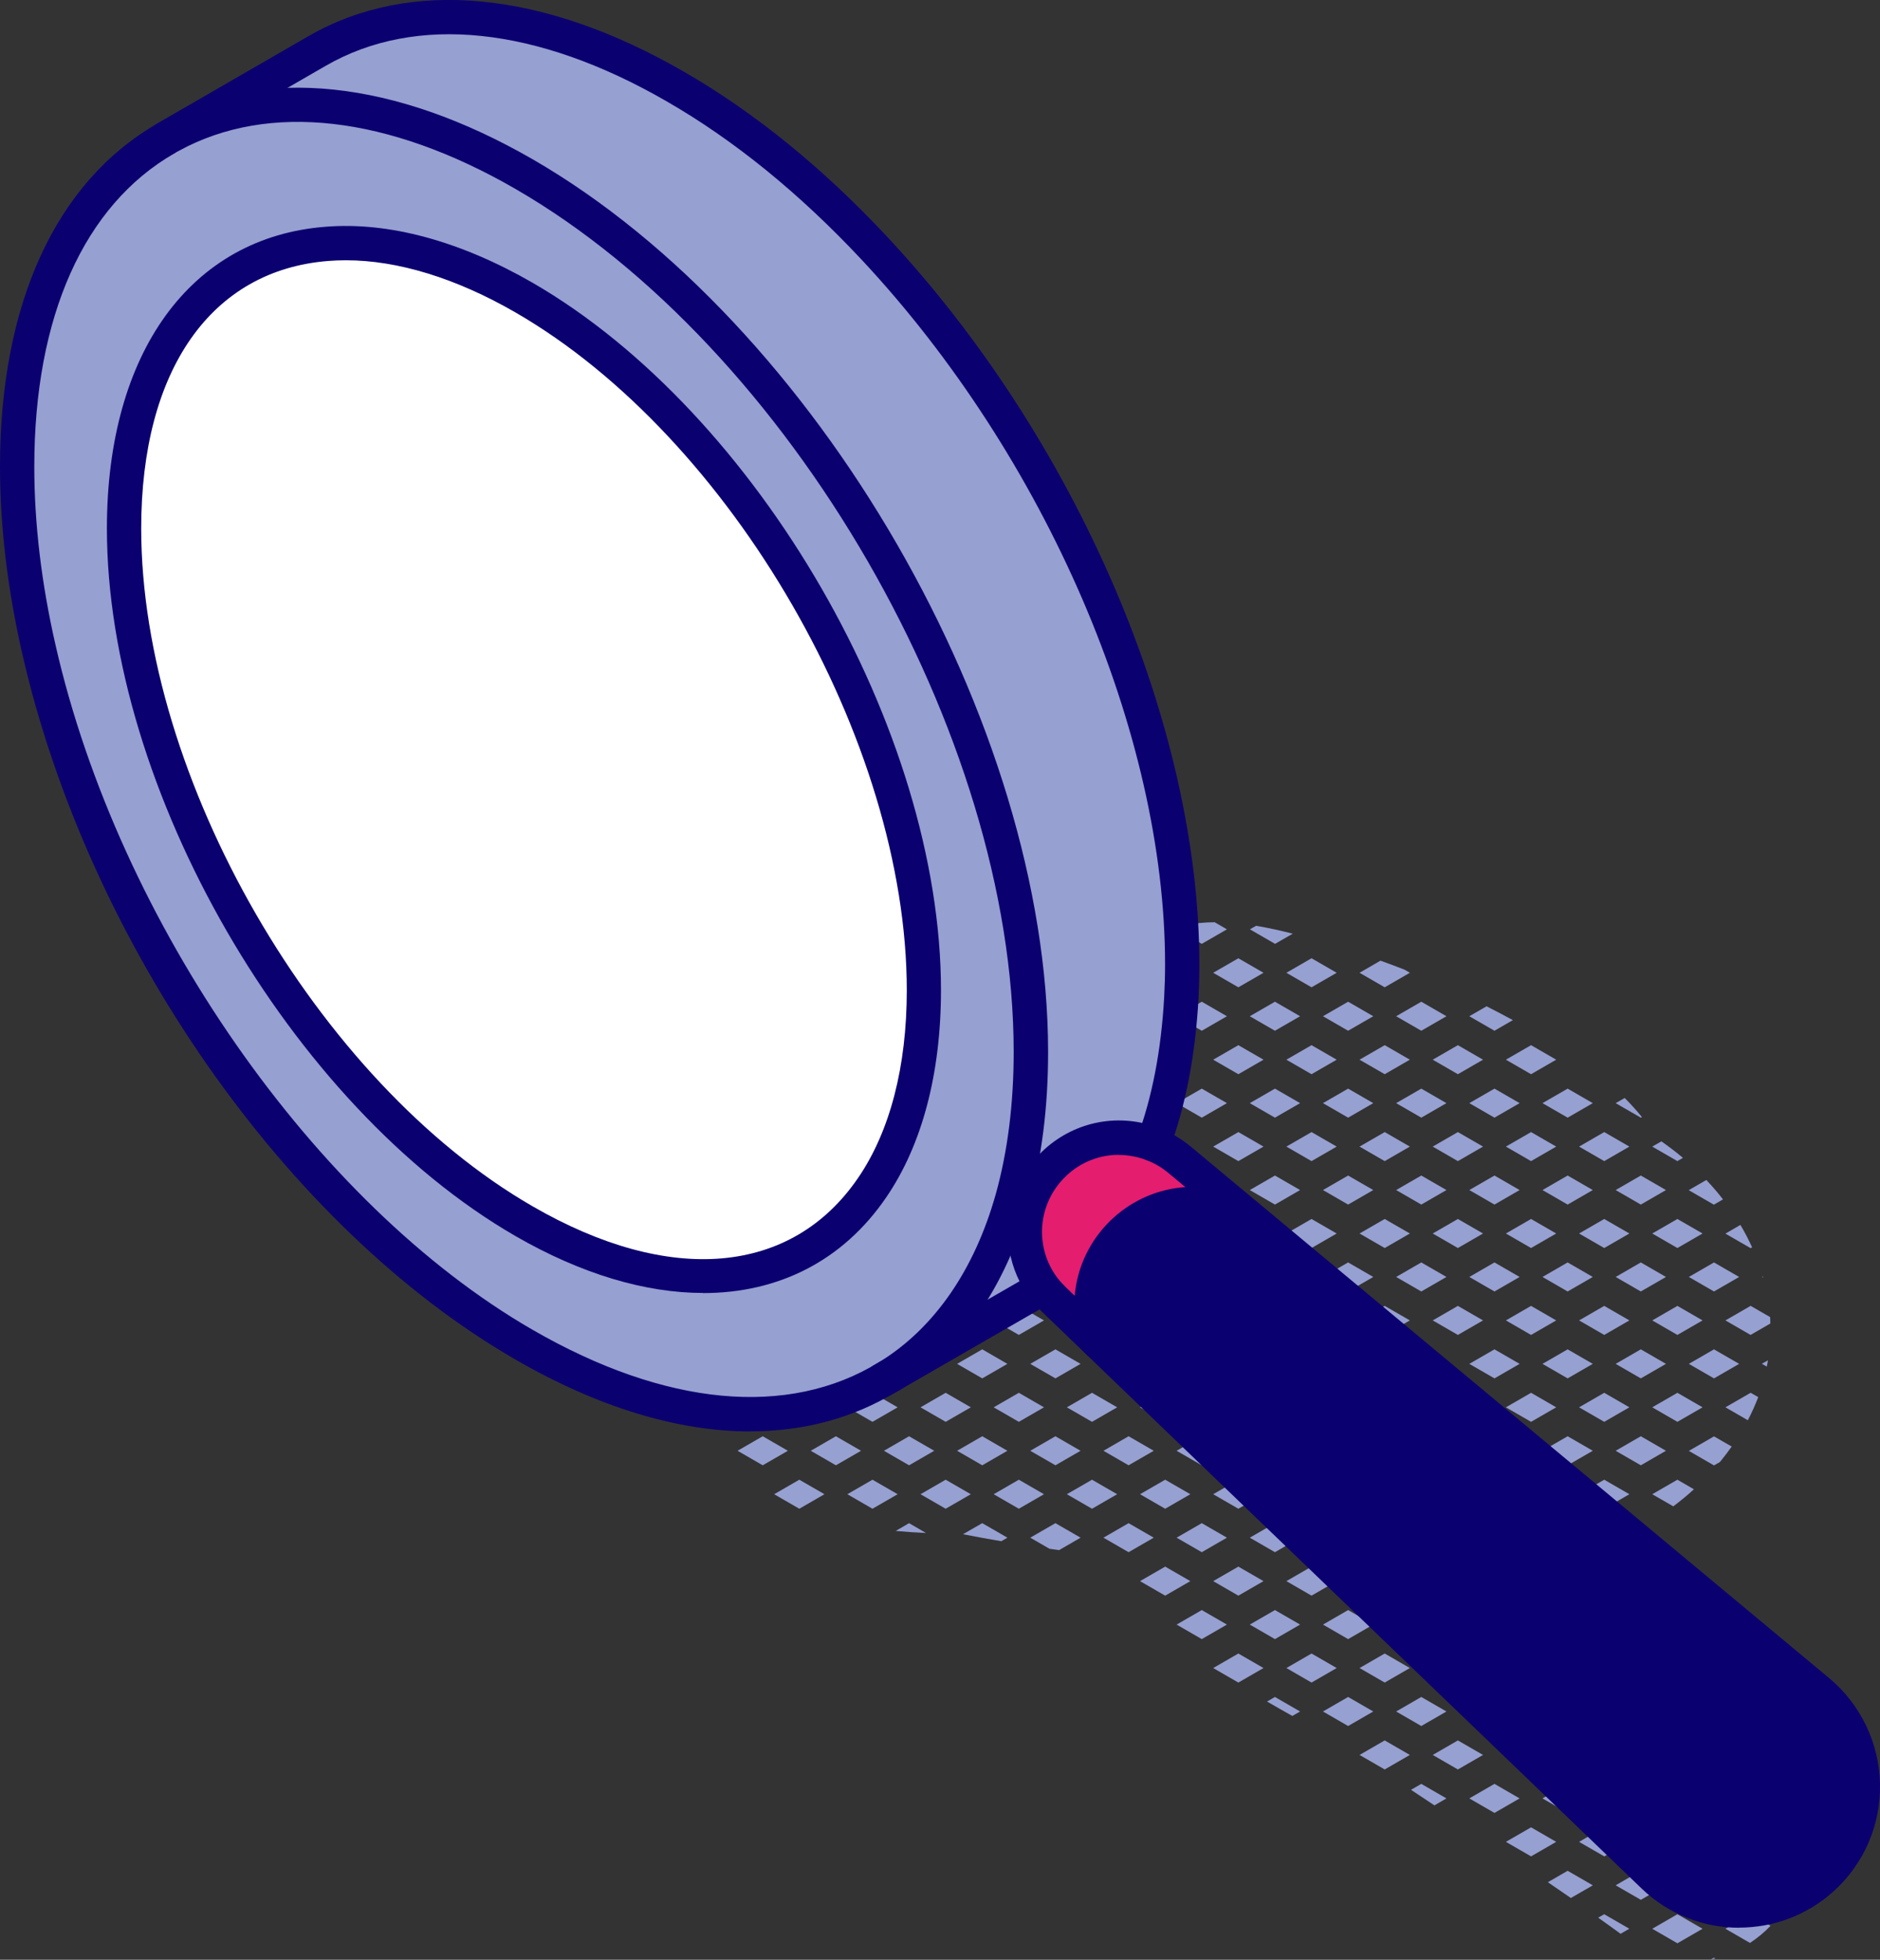 <?xml version="1.0" encoding="UTF-8"?><svg id="Calque_2" xmlns="http://www.w3.org/2000/svg" viewBox="0 0 164.43 171.38"><rect x="0" y="0" width="164.43" height="171.38" fill="#333333" stroke="none"/><defs><style>.cls-1{fill:#0b0070;}.cls-2{fill:#fff;}.cls-3{fill:#e41d6e;}.cls-4{fill:#96a0d1;}</style></defs><g id="Calque_1-2"><path class="cls-4" d="M154.11,111.67l.1.06s-.02-.06-.03-.1l-.07.04Z"/><path class="cls-4" d="M154.11,119.27l.42.24c.04-.18.07-.37.1-.55l-.53.3Z"/><path class="cls-4" d="M155.07,156.72l-.96.56,2.09,1.21c-.31-.62-.69-1.21-1.12-1.76Z"/><path class="cls-4" d="M156.39,166.1c.31-.69.52-1.38.64-2.08l-.72-.42-2.2,1.27,2.2,1.27.08-.04Z"/><path class="cls-4" d="M150.7,104.89c-.45-.59-.94-1.15-1.46-1.7l-1.54.89,2.2,1.27.79-.46Z"/><path class="cls-4" d="M153.11,114.2l-2.2,1.27,2.2,1.27,1.73-1c0-.19-.01-.37-.02-.56l-1.7-.98Z"/><polygon class="cls-4" points="149.91 110.4 147.71 111.67 149.91 112.94 152.11 111.67 149.91 110.4"/><path class="cls-4" d="M153.24,109.07c-.3-.66-.64-1.32-1.02-1.95l-1.31.76,2.2,1.27.13-.07Z"/><path class="cls-4" d="M153.11,121.8l-2.2,1.27,1.96,1.13c.35-.67.65-1.34.91-2.02l-.66-.38Z"/><polygon class="cls-4" points="147.71 119.27 149.91 120.54 152.11 119.27 149.91 118 147.71 119.27"/><path class="cls-4" d="M150.42,127.85s.07-.08.11-.12c.33-.41.64-.82.93-1.23l-1.55-.89-2.2,1.27,2.2,1.27.51-.29Z"/><polygon class="cls-4" points="152.11 157.27 149.91 156 147.71 157.27 149.91 158.54 152.11 157.27"/><path class="cls-4" d="M152.64,154.42c-.51-.35-1.02-.7-1.53-1.05l-.2.11,2.03,1.17c-.1-.08-.2-.16-.31-.23Z"/><polygon class="cls-4" points="149.91 163.6 147.71 164.87 149.91 166.14 152.11 164.87 149.91 163.6"/><polygon class="cls-4" points="155.31 161.07 153.11 159.8 150.91 161.07 153.11 162.34 155.31 161.07"/><path class="cls-4" d="M149.59,171.38c.15-.03.29-.07.44-.11l-.13-.07-.31.18Z"/><path class="cls-4" d="M154.86,168.41l-1.75-1.01-2.2,1.27,2.15,1.24c.66-.44,1.27-.94,1.8-1.5Z"/><path class="cls-4" d="M143.61,97.69c-.47-.58-.98-1.14-1.51-1.67l-.79.45,2.2,1.27.1-.06Z"/><polygon class="cls-4" points="146.71 106.6 144.51 107.87 146.71 109.14 148.91 107.87 146.71 106.6"/><polygon class="cls-4" points="143.51 102.8 141.31 104.07 143.51 105.34 145.71 104.07 143.51 102.8"/><path class="cls-4" d="M147.2,101.26c-.6-.51-1.24-.99-1.89-1.45l-.8.46,2.2,1.27.49-.29Z"/><polygon class="cls-4" points="146.71 114.2 144.51 115.47 146.71 116.74 148.91 115.47 146.71 114.2"/><polygon class="cls-4" points="143.51 110.4 141.31 111.67 143.51 112.94 145.71 111.67 143.51 110.4"/><polygon class="cls-4" points="146.71 121.8 144.51 123.07 146.71 124.34 148.91 123.07 146.71 121.8"/><polygon class="cls-4" points="145.71 119.27 143.51 118 141.31 119.27 143.51 120.54 145.71 119.27"/><polygon class="cls-4" points="143.51 125.6 141.31 126.87 143.51 128.14 145.71 126.87 143.51 125.6"/><path class="cls-4" d="M141.31,134.47l.23.14c.79-.36,1.56-.77,2.31-1.21l-.34-.2-2.2,1.27Z"/><path class="cls-4" d="M148.16,130.24l-1.45-.84-2.2,1.27,1.84,1.06c.62-.47,1.23-.96,1.81-1.5Z"/><polygon class="cls-4" points="145.71 149.67 143.51 148.4 141.31 149.67 143.51 150.94 145.71 149.67"/><polygon class="cls-4" points="145.71 157.27 143.51 156 141.31 157.27 143.51 158.54 145.71 157.27"/><polygon class="cls-4" points="148.91 153.47 146.71 152.2 144.51 153.47 146.71 154.74 148.91 153.47"/><polygon class="cls-4" points="145.71 164.87 143.51 163.6 141.31 164.87 143.51 166.14 145.71 164.87"/><polygon class="cls-4" points="148.91 161.07 146.71 159.8 144.51 161.07 146.71 162.34 148.91 161.07"/><polygon class="cls-4" points="148.91 168.67 146.71 167.4 144.51 168.67 146.71 169.94 148.91 168.67"/><polygon class="cls-4" points="139.31 96.47 137.11 95.2 134.91 96.47 137.11 97.74 139.31 96.47"/><polygon class="cls-4" points="139.31 104.07 137.11 102.8 134.91 104.07 137.11 105.34 139.31 104.07"/><polygon class="cls-4" points="142.51 100.27 140.31 99 138.11 100.27 140.31 101.54 142.51 100.27"/><polygon class="cls-4" points="137.11 112.94 139.31 111.67 137.11 110.4 134.91 111.67 137.11 112.94"/><polygon class="cls-4" points="142.51 107.87 140.31 106.6 138.11 107.87 140.31 109.14 142.51 107.87"/><polygon class="cls-4" points="139.31 119.27 137.11 118 134.91 119.27 137.11 120.54 139.31 119.27"/><polygon class="cls-4" points="142.51 115.47 140.31 114.2 138.11 115.47 140.31 116.74 142.51 115.47"/><polygon class="cls-4" points="139.31 126.87 137.11 125.6 134.91 126.87 137.11 128.14 139.31 126.87"/><polygon class="cls-4" points="142.51 123.07 140.31 121.8 138.11 123.07 140.31 124.34 142.51 123.07"/><polygon class="cls-4" points="139.31 134.47 137.11 133.2 134.91 134.47 137.11 135.74 139.31 134.47"/><polygon class="cls-4" points="140.31 129.4 138.11 130.67 140.31 131.94 142.51 130.67 140.31 129.4"/><polygon class="cls-4" points="139.31 149.67 137.11 148.4 134.91 149.67 137.11 150.94 139.31 149.67"/><path class="cls-4" d="M141.17,146.65c-.69-.45-1.39-.89-2.09-1.34l-.98.56,2.2,1.27.86-.5Z"/><polygon class="cls-4" points="139.31 157.27 137.11 156 134.91 157.27 137.11 158.54 139.31 157.27"/><polygon class="cls-4" points="142.51 153.47 140.31 152.2 138.11 153.47 140.31 154.74 142.51 153.47"/><path class="cls-4" d="M139.31,164.87l-2.2-1.27-1.73,1c.67.46,1.34.92,2.01,1.38l1.93-1.11Z"/><polygon class="cls-4" points="142.51 161.07 140.31 159.8 138.11 161.07 140.31 162.34 142.51 161.07"/><path class="cls-4" d="M142.51,168.67l-2.2-1.27-.53.3c.66.47,1.31.93,1.96,1.41l.76-.44Z"/><path class="cls-4" d="M132.32,89.21c-.76-.41-1.53-.82-2.3-1.21l-1.51.87,2.2,1.27,1.61-.93Z"/><polygon class="cls-4" points="132.91 96.47 130.71 95.2 128.51 96.47 130.71 97.74 132.91 96.47"/><polygon class="cls-4" points="136.11 92.67 133.91 91.4 131.71 92.67 133.91 93.94 136.11 92.67"/><polygon class="cls-4" points="132.91 104.07 130.71 102.8 128.51 104.07 130.71 105.34 132.91 104.07"/><polygon class="cls-4" points="136.11 100.27 133.91 99 131.71 100.27 133.91 101.54 136.11 100.27"/><polygon class="cls-4" points="132.91 111.67 130.71 110.4 128.51 111.67 130.71 112.94 132.91 111.67"/><polygon class="cls-4" points="136.11 107.87 133.91 106.6 131.71 107.87 133.91 109.14 136.11 107.87"/><polygon class="cls-4" points="130.71 120.54 132.91 119.27 130.71 118 128.51 119.27 130.71 120.54"/><polygon class="cls-4" points="131.71 115.47 133.91 116.74 136.11 115.47 133.91 114.2 131.71 115.47"/><polygon class="cls-4" points="132.91 126.87 130.71 125.6 128.51 126.87 130.71 128.14 132.91 126.87"/><polygon class="cls-4" points="136.11 123.07 133.91 121.8 131.71 123.07 133.91 124.34 136.11 123.07"/><path class="cls-4" d="M133.89,137.02h-.02s.07,0,.07,0h-.02s-.02,0-.02,0Z"/><polygon class="cls-4" points="132.91 134.47 130.71 133.2 128.51 134.47 130.71 135.74 132.91 134.47"/><polygon class="cls-4" points="133.91 129.4 131.71 130.67 133.91 131.94 136.11 130.67 133.91 129.4"/><polygon class="cls-4" points="132.91 142.07 130.71 140.8 128.51 142.07 130.71 143.34 132.91 142.07"/><polygon class="cls-4" points="130.71 150.94 132.91 149.67 130.71 148.4 128.51 149.67 130.71 150.94"/><polygon class="cls-4" points="133.91 147.14 136.11 145.87 133.91 144.6 131.71 145.87 133.91 147.14"/><polygon class="cls-4" points="132.91 157.27 130.71 156 128.51 157.27 130.71 158.54 132.91 157.27"/><polygon class="cls-4" points="136.11 153.47 133.91 152.2 131.71 153.47 133.91 154.74 136.11 153.47"/><polygon class="cls-4" points="133.91 162.34 136.11 161.07 133.91 159.8 131.71 161.07 133.91 162.34"/><polygon class="cls-4" points="126.51 88.87 124.31 87.6 122.11 88.87 124.31 90.14 126.51 88.87"/><polygon class="cls-4" points="126.51 96.47 124.31 95.2 122.11 96.47 124.31 97.74 126.51 96.47"/><polygon class="cls-4" points="129.71 92.67 127.51 91.4 125.31 92.67 127.51 93.94 129.71 92.67"/><polygon class="cls-4" points="126.51 104.07 124.31 102.8 122.11 104.07 124.31 105.34 126.51 104.07"/><polygon class="cls-4" points="129.71 100.27 127.51 99 125.31 100.27 127.51 101.54 129.71 100.27"/><polygon class="cls-4" points="126.51 111.67 124.31 110.4 122.11 111.67 124.31 112.94 126.51 111.67"/><polygon class="cls-4" points="129.71 107.87 127.51 106.6 125.31 107.87 127.51 109.14 129.71 107.87"/><polygon class="cls-4" points="126.51 119.27 124.31 118 122.11 119.27 124.31 120.54 126.51 119.27"/><polygon class="cls-4" points="129.71 115.47 127.51 114.2 125.31 115.47 127.51 116.74 129.71 115.47"/><polygon class="cls-4" points="124.31 128.14 126.51 126.87 124.31 125.6 122.11 126.87 124.31 128.14"/><polygon class="cls-4" points="127.51 124.34 129.71 123.07 127.51 121.8 125.31 123.07 127.51 124.34"/><polygon class="cls-4" points="126.51 134.47 124.31 133.2 122.11 134.47 124.31 135.74 126.51 134.47"/><polygon class="cls-4" points="129.71 130.67 127.51 129.4 125.31 130.67 127.51 131.94 129.71 130.67"/><polygon class="cls-4" points="126.51 142.07 124.31 140.8 122.11 142.07 124.31 143.34 126.51 142.07"/><path class="cls-4" d="M128.62,138.9c-.6-.35-1.22-.68-1.83-1.02.67-.04,1.33-.09,1.99-.15l-1.27-.74-2.2,1.27,2.2,1.27,1.11-.64Z"/><polygon class="cls-4" points="126.51 149.67 124.31 148.4 122.11 149.67 124.31 150.94 126.51 149.67"/><polygon class="cls-4" points="129.71 145.87 127.51 144.6 125.31 145.87 127.51 147.14 129.71 145.87"/><polygon class="cls-4" points="126.51 157.27 124.31 156 123.41 156.52 125.46 157.88 126.51 157.27"/><polygon class="cls-4" points="127.51 154.74 129.71 153.47 127.51 152.2 125.31 153.47 127.51 154.74"/><polygon class="cls-4" points="117.91 90.14 120.11 88.87 117.91 87.6 115.71 88.87 117.91 90.14"/><path class="cls-4" d="M121.11,86.34l2.2-1.27-.46-.27c-.7-.27-1.4-.54-2.11-.79l-1.83,1.06,2.2,1.27Z"/><polygon class="cls-4" points="120.11 96.47 117.91 95.2 115.71 96.47 117.91 97.74 120.11 96.47"/><polygon class="cls-4" points="123.31 92.67 121.11 91.4 118.91 92.67 121.11 93.94 123.31 92.67"/><polygon class="cls-4" points="120.11 104.07 117.91 102.8 115.71 104.07 117.91 105.34 120.11 104.07"/><polygon class="cls-4" points="121.11 101.54 123.31 100.27 121.11 99 118.91 100.27 121.11 101.54"/><polygon class="cls-4" points="120.11 111.67 117.91 110.4 115.71 111.67 117.91 112.94 120.11 111.67"/><polygon class="cls-4" points="123.31 107.87 121.11 106.6 118.91 107.87 121.11 109.14 123.31 107.87"/><polygon class="cls-4" points="120.11 119.27 117.91 118 115.71 119.27 117.91 120.54 120.11 119.27"/><polygon class="cls-4" points="121.11 116.74 123.31 115.47 121.11 114.2 118.91 115.47 121.11 116.74"/><polygon class="cls-4" points="120.11 126.87 117.91 125.6 115.71 126.87 117.91 128.14 120.11 126.87"/><polygon class="cls-4" points="123.31 123.07 121.11 121.8 118.91 123.07 121.11 124.34 123.31 123.07"/><polygon class="cls-4" points="117.91 135.74 120.11 134.47 117.91 133.2 115.71 134.47 117.91 135.74"/><polygon class="cls-4" points="121.11 131.94 123.31 130.67 121.11 129.4 118.91 130.67 121.11 131.94"/><polygon class="cls-4" points="120.11 142.07 117.91 140.8 115.71 142.07 117.91 143.34 120.11 142.07"/><polygon class="cls-4" points="123.31 138.27 121.11 137 118.91 138.27 121.11 139.54 123.31 138.27"/><polygon class="cls-4" points="121.11 152.2 118.91 153.47 121.11 154.74 123.31 153.47 121.11 152.2"/><polygon class="cls-4" points="120.11 149.67 117.91 148.4 115.71 149.67 117.91 150.94 120.11 149.67"/><polygon class="cls-4" points="123.31 145.87 121.11 144.6 118.91 145.87 121.11 147.14 123.31 145.87"/><path class="cls-4" d="M113.06,81.65c-1.05-.27-2.13-.51-3.2-.69l-.54.31,2.2,1.27,1.55-.89Z"/><polygon class="cls-4" points="111.51 90.14 113.71 88.87 111.51 87.6 109.31 88.87 111.51 90.14"/><polygon class="cls-4" points="114.71 86.34 116.91 85.07 114.71 83.8 112.51 85.07 114.71 86.34"/><polygon class="cls-4" points="111.51 97.74 113.71 96.47 111.51 95.2 109.31 96.47 111.51 97.74"/><polygon class="cls-4" points="114.71 93.94 116.91 92.67 114.71 91.4 112.51 92.67 114.71 93.94"/><polygon class="cls-4" points="113.71 104.07 111.51 102.8 109.31 104.07 111.51 105.34 113.71 104.07"/><polygon class="cls-4" points="114.71 101.54 116.91 100.27 114.71 99 112.51 100.27 114.71 101.54"/><polygon class="cls-4" points="113.71 111.67 111.51 110.4 109.31 111.67 111.51 112.94 113.71 111.67"/><polygon class="cls-4" points="116.91 107.87 114.71 106.6 112.51 107.87 114.71 109.14 116.91 107.87"/><polygon class="cls-4" points="113.71 119.27 111.51 118 109.31 119.27 111.51 120.54 113.71 119.27"/><polygon class="cls-4" points="114.71 116.74 116.91 115.47 114.71 114.2 112.51 115.47 114.71 116.74"/><polygon class="cls-4" points="113.71 126.87 111.51 125.6 109.31 126.87 111.51 128.14 113.71 126.87"/><polygon class="cls-4" points="116.91 123.07 114.71 121.8 112.51 123.07 114.71 124.34 116.91 123.07"/><polygon class="cls-4" points="113.71 134.47 111.51 133.2 109.31 134.47 111.51 135.74 113.71 134.47"/><polygon class="cls-4" points="116.91 130.67 114.71 129.4 112.51 130.67 114.71 131.94 116.91 130.67"/><polygon class="cls-4" points="111.51 143.34 113.71 142.07 111.51 140.8 109.31 142.07 111.51 143.34"/><polygon class="cls-4" points="114.71 139.54 116.91 138.27 114.71 137 112.51 138.27 114.71 139.54"/><path class="cls-4" d="M113.71,149.67l-2.2-1.27-.69.4c.74.43,1.48.85,2.21,1.26l.68-.39Z"/><polygon class="cls-4" points="114.71 147.14 116.91 145.87 114.71 144.6 112.51 145.87 114.71 147.14"/><path class="cls-4" d="M107.31,81.27l-1.07-.62c-.93,0-1.85.1-2.75.29l-.58.33,2.2,1.27,2.2-1.27Z"/><polygon class="cls-4" points="107.31 88.87 105.11 87.6 102.91 88.87 105.11 90.14 107.31 88.87"/><polygon class="cls-4" points="110.51 85.07 108.31 83.8 106.11 85.07 108.31 86.34 110.51 85.07"/><polygon class="cls-4" points="101.91 86.34 104.11 85.07 101.91 83.8 99.71 85.07 101.91 86.34"/><polygon class="cls-4" points="105.11 97.74 107.31 96.47 105.11 95.2 102.91 96.47 105.11 97.74"/><polygon class="cls-4" points="108.31 93.94 110.51 92.67 108.31 91.4 106.11 92.67 108.31 93.94"/><polygon class="cls-4" points="105.11 105.34 107.31 104.07 105.11 102.8 102.91 104.07 105.11 105.34"/><polygon class="cls-4" points="106.11 100.27 108.31 101.54 110.51 100.27 108.31 99 106.11 100.27"/><polygon class="cls-4" points="101.91 101.54 104.11 100.27 101.91 99 99.71 100.27 101.91 101.54"/><path class="cls-4" d="M107.31,111.67l-2.2-1.27-.54.31c-.12.14-.25.28-.36.43.12-.15.2-.27.29-.39l-1.59.92,2.2,1.27,2.2-1.27Z"/><path class="cls-4" d="M108.31,109.14l2.2-1.27-2.2-1.27-2.17,1.25s.03.04.04.06l2.13,1.23Z"/><polygon class="cls-4" points="107.31 119.27 105.11 118 102.91 119.27 105.11 120.54 107.31 119.27"/><polygon class="cls-4" points="110.51 115.47 108.31 114.2 106.11 115.47 108.31 116.74 110.51 115.47"/><polygon class="cls-4" points="101.91 116.74 104.11 115.47 101.91 114.2 99.71 115.47 101.91 116.74"/><polygon class="cls-4" points="107.31 126.87 105.11 125.6 102.91 126.87 105.11 128.14 107.31 126.87"/><polygon class="cls-4" points="110.51 123.07 108.31 121.8 106.11 123.07 108.31 124.34 110.51 123.07"/><polygon class="cls-4" points="107.31 134.47 105.11 133.2 102.91 134.47 105.11 135.74 107.31 134.47"/><polygon class="cls-4" points="110.51 130.67 108.31 129.4 106.11 130.67 108.31 131.94 110.51 130.67"/><polygon class="cls-4" points="105.11 140.8 102.91 142.07 105.11 143.34 107.31 142.07 105.11 140.8"/><polygon class="cls-4" points="110.51 138.27 108.31 137 106.11 138.27 108.31 139.54 110.51 138.27"/><polygon class="cls-4" points="110.51 145.87 108.31 144.6 106.11 145.87 108.31 147.14 110.51 145.87"/><path class="cls-4" d="M98.71,82.54l2.2-1.27-.69-.4c-1.1.01-2.2.24-3.24.67l1.73,1Z"/><polygon class="cls-4" points="100.91 88.87 98.71 87.6 96.51 88.87 98.71 90.14 100.91 88.87"/><polygon class="cls-4" points="100.91 96.47 98.71 95.2 96.51 96.47 98.71 97.74 100.91 96.47"/><polygon class="cls-4" points="104.11 92.67 101.91 91.4 99.71 92.67 101.91 93.94 104.11 92.67"/><polygon class="cls-4" points="100.91 119.27 98.71 118 96.51 119.27 98.71 120.54 100.91 119.27"/><polygon class="cls-4" points="100.91 126.87 98.71 125.6 96.51 126.87 98.71 128.14 100.91 126.87"/><polygon class="cls-4" points="104.11 123.07 101.91 121.8 99.71 123.07 101.91 124.34 104.11 123.07"/><polygon class="cls-4" points="101.91 137 99.71 138.27 101.91 139.54 104.11 138.27 101.91 137"/><polygon class="cls-4" points="98.71 133.2 96.51 134.47 98.71 135.74 100.91 134.47 98.71 133.2"/><polygon class="cls-4" points="104.11 130.67 101.91 129.4 99.71 130.67 101.91 131.94 104.11 130.67"/><path class="cls-4" d="M94.51,88.87l-2.2-1.27-1.73,1c-.04.16-.07.32-.11.48l1.83,1.06,2.2-1.27Z"/><polygon class="cls-4" points="93.31 85.07 95.51 86.34 97.71 85.07 95.51 83.8 93.31 85.07"/><path class="cls-4" d="M95.51,99l-.57.33c.69.48,1.44.89,2.23,1.25l.54-.31-2.2-1.27Z"/><path class="cls-4" d="M94.51,96.47l-2.2-1.27-.83.48c.37.63.8,1.23,1.31,1.79l1.73-1Z"/><polygon class="cls-4" points="97.71 92.67 95.51 91.4 93.31 92.67 95.51 93.94 97.71 92.67"/><polygon class="cls-4" points="94.51 119.27 92.31 118 90.11 119.27 92.31 120.54 94.51 119.27"/><path class="cls-4" d="M97.71,115.47l-1.98-1.15c-.09.03-.19.05-.28.08-.09,0-.18,0-.27-.01l-1.87,1.08,2.2,1.27,2.2-1.27Z"/><polygon class="cls-4" points="94.51 126.87 92.31 125.6 90.11 126.87 92.31 128.14 94.51 126.87"/><polygon class="cls-4" points="97.71 123.07 95.51 121.8 93.31 123.07 95.51 124.34 97.71 123.07"/><path class="cls-4" d="M90.11,134.47l1.68.97c.28.04.56.08.84.12l1.88-1.09-2.2-1.27-2.2,1.27Z"/><polygon class="cls-4" points="95.51 129.4 93.31 130.67 95.51 131.94 97.71 130.67 95.51 129.4"/><path class="cls-4" d="M91.31,92.67l-1.01-.58c.04.36.09.72.17,1.06l.83-.48Z"/><polygon class="cls-4" points="88.11 119.27 85.91 118 83.71 119.27 85.91 120.54 88.11 119.27"/><polygon class="cls-4" points="91.31 115.47 89.11 114.2 86.91 115.47 89.11 116.74 91.31 115.47"/><polygon class="cls-4" points="88.11 126.87 85.91 125.6 83.71 126.87 85.91 128.14 88.11 126.87"/><polygon class="cls-4" points="91.31 123.07 89.11 121.8 86.91 123.07 89.11 124.34 91.31 123.07"/><path class="cls-4" d="M84.24,134.17c1.11.22,2.22.42,3.34.61l.53-.31-2.2-1.27-1.67.96Z"/><polygon class="cls-4" points="89.11 129.4 86.91 130.67 89.11 131.94 91.31 130.67 89.11 129.4"/><path class="cls-4" d="M79.51,112.94l.06-.03c-.05,0-.11-.02-.16-.02l.1.06Z"/><polygon class="cls-4" points="81.71 119.27 79.51 118 77.31 119.27 79.51 120.54 81.71 119.27"/><polygon class="cls-4" points="84.91 115.47 82.71 114.2 80.51 115.47 82.71 116.74 84.91 115.47"/><polygon class="cls-4" points="81.71 126.87 79.51 125.6 77.31 126.87 79.51 128.14 81.71 126.87"/><polygon class="cls-4" points="84.91 123.07 82.71 121.8 80.51 123.07 82.71 124.34 84.91 123.07"/><path class="cls-4" d="M78.34,133.88c.88.08,1.77.14,2.65.18l-1.48-.86-1.17.68Z"/><polygon class="cls-4" points="82.71 129.4 80.51 130.67 82.71 131.94 84.91 130.67 82.71 129.4"/><polygon class="cls-4" points="75.31 119.27 73.11 118 70.91 119.27 73.11 120.54 75.31 119.27"/><polygon class="cls-4" points="78.51 115.47 76.31 114.2 74.11 115.47 76.31 116.74 78.51 115.47"/><polygon class="cls-4" points="73.11 125.6 70.91 126.87 73.11 128.14 75.31 126.87 73.11 125.6"/><polygon class="cls-4" points="78.51 123.07 76.31 121.8 74.11 123.07 76.31 124.34 78.51 123.07"/><polygon class="cls-4" points="76.31 129.4 74.11 130.67 76.31 131.94 78.51 130.67 76.31 129.4"/><path class="cls-4" d="M70.6,114.6c-.53.4-1.03.85-1.47,1.34-.19,0-.38.01-.57.02l1.36.78,2.2-1.27-1.51-.87Z"/><polygon class="cls-4" points="68.91 119.27 66.71 118 64.51 119.27 66.71 120.54 68.91 119.27"/><polygon class="cls-4" points="66.71 125.6 64.51 126.87 66.71 128.14 68.91 126.87 66.71 125.6"/><polygon class="cls-4" points="72.11 123.07 69.91 121.8 67.71 123.07 69.91 124.34 72.11 123.07"/><polygon class="cls-4" points="67.71 130.67 69.91 131.94 72.11 130.67 69.91 129.4 67.71 130.67"/><polygon class="cls-4" points="63.51 121.8 61.31 123.07 63.51 124.34 65.71 123.07 63.51 121.8"/><path class="cls-4" d="M61.57,118.73c-.31.46-.55.96-.71,1.5l1.65-.95-.94-.54Z"/><path class="cls-1" d="M159,147.91c5.08,4.23,5.25,11.93.38,16.36-4.21,3.83-10.68,3.74-14.78-.21l-48.57-46.71c-1.25-3.3-.45-7.2,2.35-9.75,3.06-2.77,7.59-3.06,10.96-.8l.11-.13,49.55,41.25Z"/><path class="cls-3" d="M96.04,117.35l-3.87-3.71c-.31-.31-.61-.63-.86-.96-1.64-2.16-2.06-4.94-1.28-7.43.42-1.34,1.2-2.59,2.32-3.61,2.36-2.14,5.66-2.68,8.5-1.57.81.32,1.58.76,2.28,1.34l6.32,5.27-.11.13c-3.37-2.26-7.9-1.97-10.96.8-2.8,2.55-3.6,6.44-2.35,9.75Z"/><path class="cls-4" d="M100.85,100.06c-2.84-1.11-6.14-.57-8.5,1.57-1.12,1.02-1.9,2.27-2.32,3.61l-1.49-.44c1.05-3.76,1.61-8.05,1.61-12.81,0-28.26-19.85-62.64-44.33-76.78-12-6.92-22.88-7.7-30.87-3.37l12.78-7.38C35.76-.16,46.84.5,59.08,7.58c6.17,3.55,12.04,8.4,17.38,14.11,15.85,16.95,26.95,41.51,26.95,62.66,0,1-.03,2-.08,2.96-.27,4.8-1.1,9.07-2.48,12.75Z"/><path class="cls-4" d="M90.03,105.24c-.78,2.49-.36,5.27,1.28,7.43l-.75.3s-.09.06-.13.08l-12.65,7.29c5.02-3.12,8.76-8.39,10.76-15.53l1.49.44Z"/><path class="cls-4" d="M77.66,120.41c-8.05,4.94-19.33,4.39-31.83-2.82C25.82,106.04,8.9,80.97,3.4,56.76c-1.23-5.41-1.9-10.78-1.9-15.94,0-14.14,4.96-24.07,12.99-28.69l.47-.27c7.99-4.33,18.87-3.55,30.87,3.37,24.48,14.14,44.33,48.52,44.33,76.78,0,4.76-.56,9.04-1.61,12.81-2,7.13-5.74,12.41-10.76,15.53h-.02s-.11.07-.11.07ZM76.28,103.86c2.88-4.2,4.52-10.03,4.52-17.26,0-22.31-15.66-49.43-34.98-60.58-6.26-3.61-12.14-5.1-17.22-4.7-10.6.81-17.76,9.82-17.76,24.89,0,22.31,15.66,49.43,34.98,60.58,13.06,7.55,24.45,5.85,30.45-2.93Z"/><path class="cls-2" d="M80.8,86.6c0,7.23-1.64,13.06-4.52,17.26-6,8.79-17.39,10.48-30.45,2.93-19.31-11.15-34.98-38.27-34.98-60.58,0-15.07,7.16-24.08,17.76-24.89,5.08-.41,10.96,1.09,17.22,4.7,19.31,11.15,34.98,38.27,34.98,60.58Z"/><path class="cls-1" d="M65.63,125.18c-6.33,0-13.32-2.11-20.55-6.29C25.05,107.33,7.71,82.49,1.93,57.09c-1.28-5.63-1.93-11.11-1.93-16.28C0,26.57,4.88,15.92,13.74,10.82c.72-.41,1.64-.17,2.05.55.41.72.17,1.64-.55,2.05-7.89,4.54-12.24,14.27-12.24,27.39,0,4.94.62,10.2,1.86,15.61,5.52,24.26,22.67,48.88,41.72,59.87,11.61,6.7,22.37,7.71,30.29,2.84.7-.43,1.63-.21,2.06.49.43.71.21,1.63-.49,2.06-3.79,2.33-8.12,3.49-12.81,3.49Z"/><path class="cls-1" d="M77.78,121.84c-.5,0-.99-.25-1.27-.71-.44-.7-.22-1.63.48-2.07,4.76-2.96,8.25-8.03,10.11-14.66,1.03-3.7,1.56-7.87,1.56-12.4,0-27.74-19.55-61.6-43.58-75.48-11.12-6.42-21.57-7.61-29.4-3.35-.73.39-1.64.13-2.03-.6-.4-.73-.12-1.64.6-2.03,8.79-4.77,20.27-3.57,32.34,3.39,24.86,14.35,45.08,49.38,45.08,78.08,0,4.81-.56,9.25-1.67,13.21-2.06,7.36-6,13.04-11.41,16.4-.25.15-.52.23-.79.23Z"/><path class="cls-1" d="M61.5,113.07c-5.04,0-10.65-1.65-16.42-4.98-19.7-11.37-35.73-39.13-35.73-61.88,0-15.37,7.33-25.48,19.13-26.38,5.51-.45,11.77,1.25,18.09,4.89,19.7,11.38,35.73,39.14,35.73,61.88,0,7.28-1.66,13.54-4.79,18.11-3.79,5.55-9.42,8.37-16.02,8.37ZM30.24,22.76c-.51,0-1.02.02-1.52.06-10.25.8-16.37,9.53-16.37,23.39,0,21.79,15.35,48.39,34.23,59.28,12.02,6.95,22.66,6.02,28.47-2.48,2.79-4.07,4.26-9.74,4.26-16.41,0-21.79-15.35-48.38-34.23-59.28-5.2-3-10.3-4.56-14.83-4.56Z"/><path class="cls-1" d="M100.85,101.56c-.18,0-.35-.03-.53-.1-.78-.29-1.17-1.16-.88-1.93,1.32-3.52,2.12-7.66,2.38-12.31.05-.91.08-1.88.08-2.88,0-20.2-10.42-44.39-26.55-61.64-5.42-5.79-11.15-10.45-17.03-13.83-11.35-6.56-21.95-7.67-29.84-3.11l-13.25,7.65c-.72.41-1.63.17-2.05-.55-.41-.72-.17-1.64.55-2.05l13.25-7.65C35.85-1.95,47.51-.84,59.83,6.28c6.13,3.53,12.1,8.37,17.72,14.38,16.62,17.77,27.35,42.77,27.35,63.69,0,1.06-.03,2.08-.08,3.05-.28,4.95-1.14,9.39-2.57,13.19-.23.6-.8.97-1.4.97Z"/><path class="cls-1" d="M77.17,122.19c-.52,0-1.02-.27-1.3-.75-.41-.72-.17-1.63.55-2.05l13.28-7.65c.69-.43,1.63-.26,2.08.42.46.69.3,1.6-.39,2.06l-.83-1.25.81,1.26c-.07.04-.14.09-.2.13l-13.25,7.64c-.24.14-.49.2-.75.2Z"/><path class="cls-1" d="M152.11,168.58c-3.09,0-6.17-1.15-8.54-3.44l-52.43-50.42c-.41-.4-.74-.77-1.02-1.14-1.9-2.5-2.46-5.78-1.52-8.79.51-1.62,1.46-3.09,2.74-4.27,2.75-2.5,6.6-3.21,10.06-1.87.98.38,1.89.92,2.7,1.58l55.87,46.51c2.76,2.3,4.38,5.67,4.46,9.25.08,3.56-1.39,6.98-4.03,9.38-2.34,2.13-5.32,3.2-8.29,3.2ZM97.85,100.99c-1.64,0-3.24.6-4.5,1.75-.89.81-1.54,1.83-1.9,2.95-.66,2.08-.27,4.35,1.04,6.07.19.25.43.51.72.8l52.42,50.41c3.52,3.39,9.11,3.47,12.73.18,2-1.81,3.11-4.4,3.05-7.09-.06-2.71-1.29-5.26-3.38-7l-55.87-46.51c-.56-.46-1.18-.83-1.87-1.09-.8-.31-1.63-.46-2.45-.46Z"/><path class="cls-1" d="M96.04,118.85c-.61,0-1.18-.37-1.4-.97-1.52-4.02-.44-8.49,2.75-11.39,3.56-3.22,8.82-3.61,12.8-.94.69.46.87,1.39.41,2.08-.46.69-1.4.87-2.08.41-2.84-1.9-6.58-1.62-9.12.67-2.27,2.06-3.03,5.24-1.95,8.11.29.78-.1,1.64-.87,1.93-.17.07-.35.1-.53.1Z"/></g></svg>